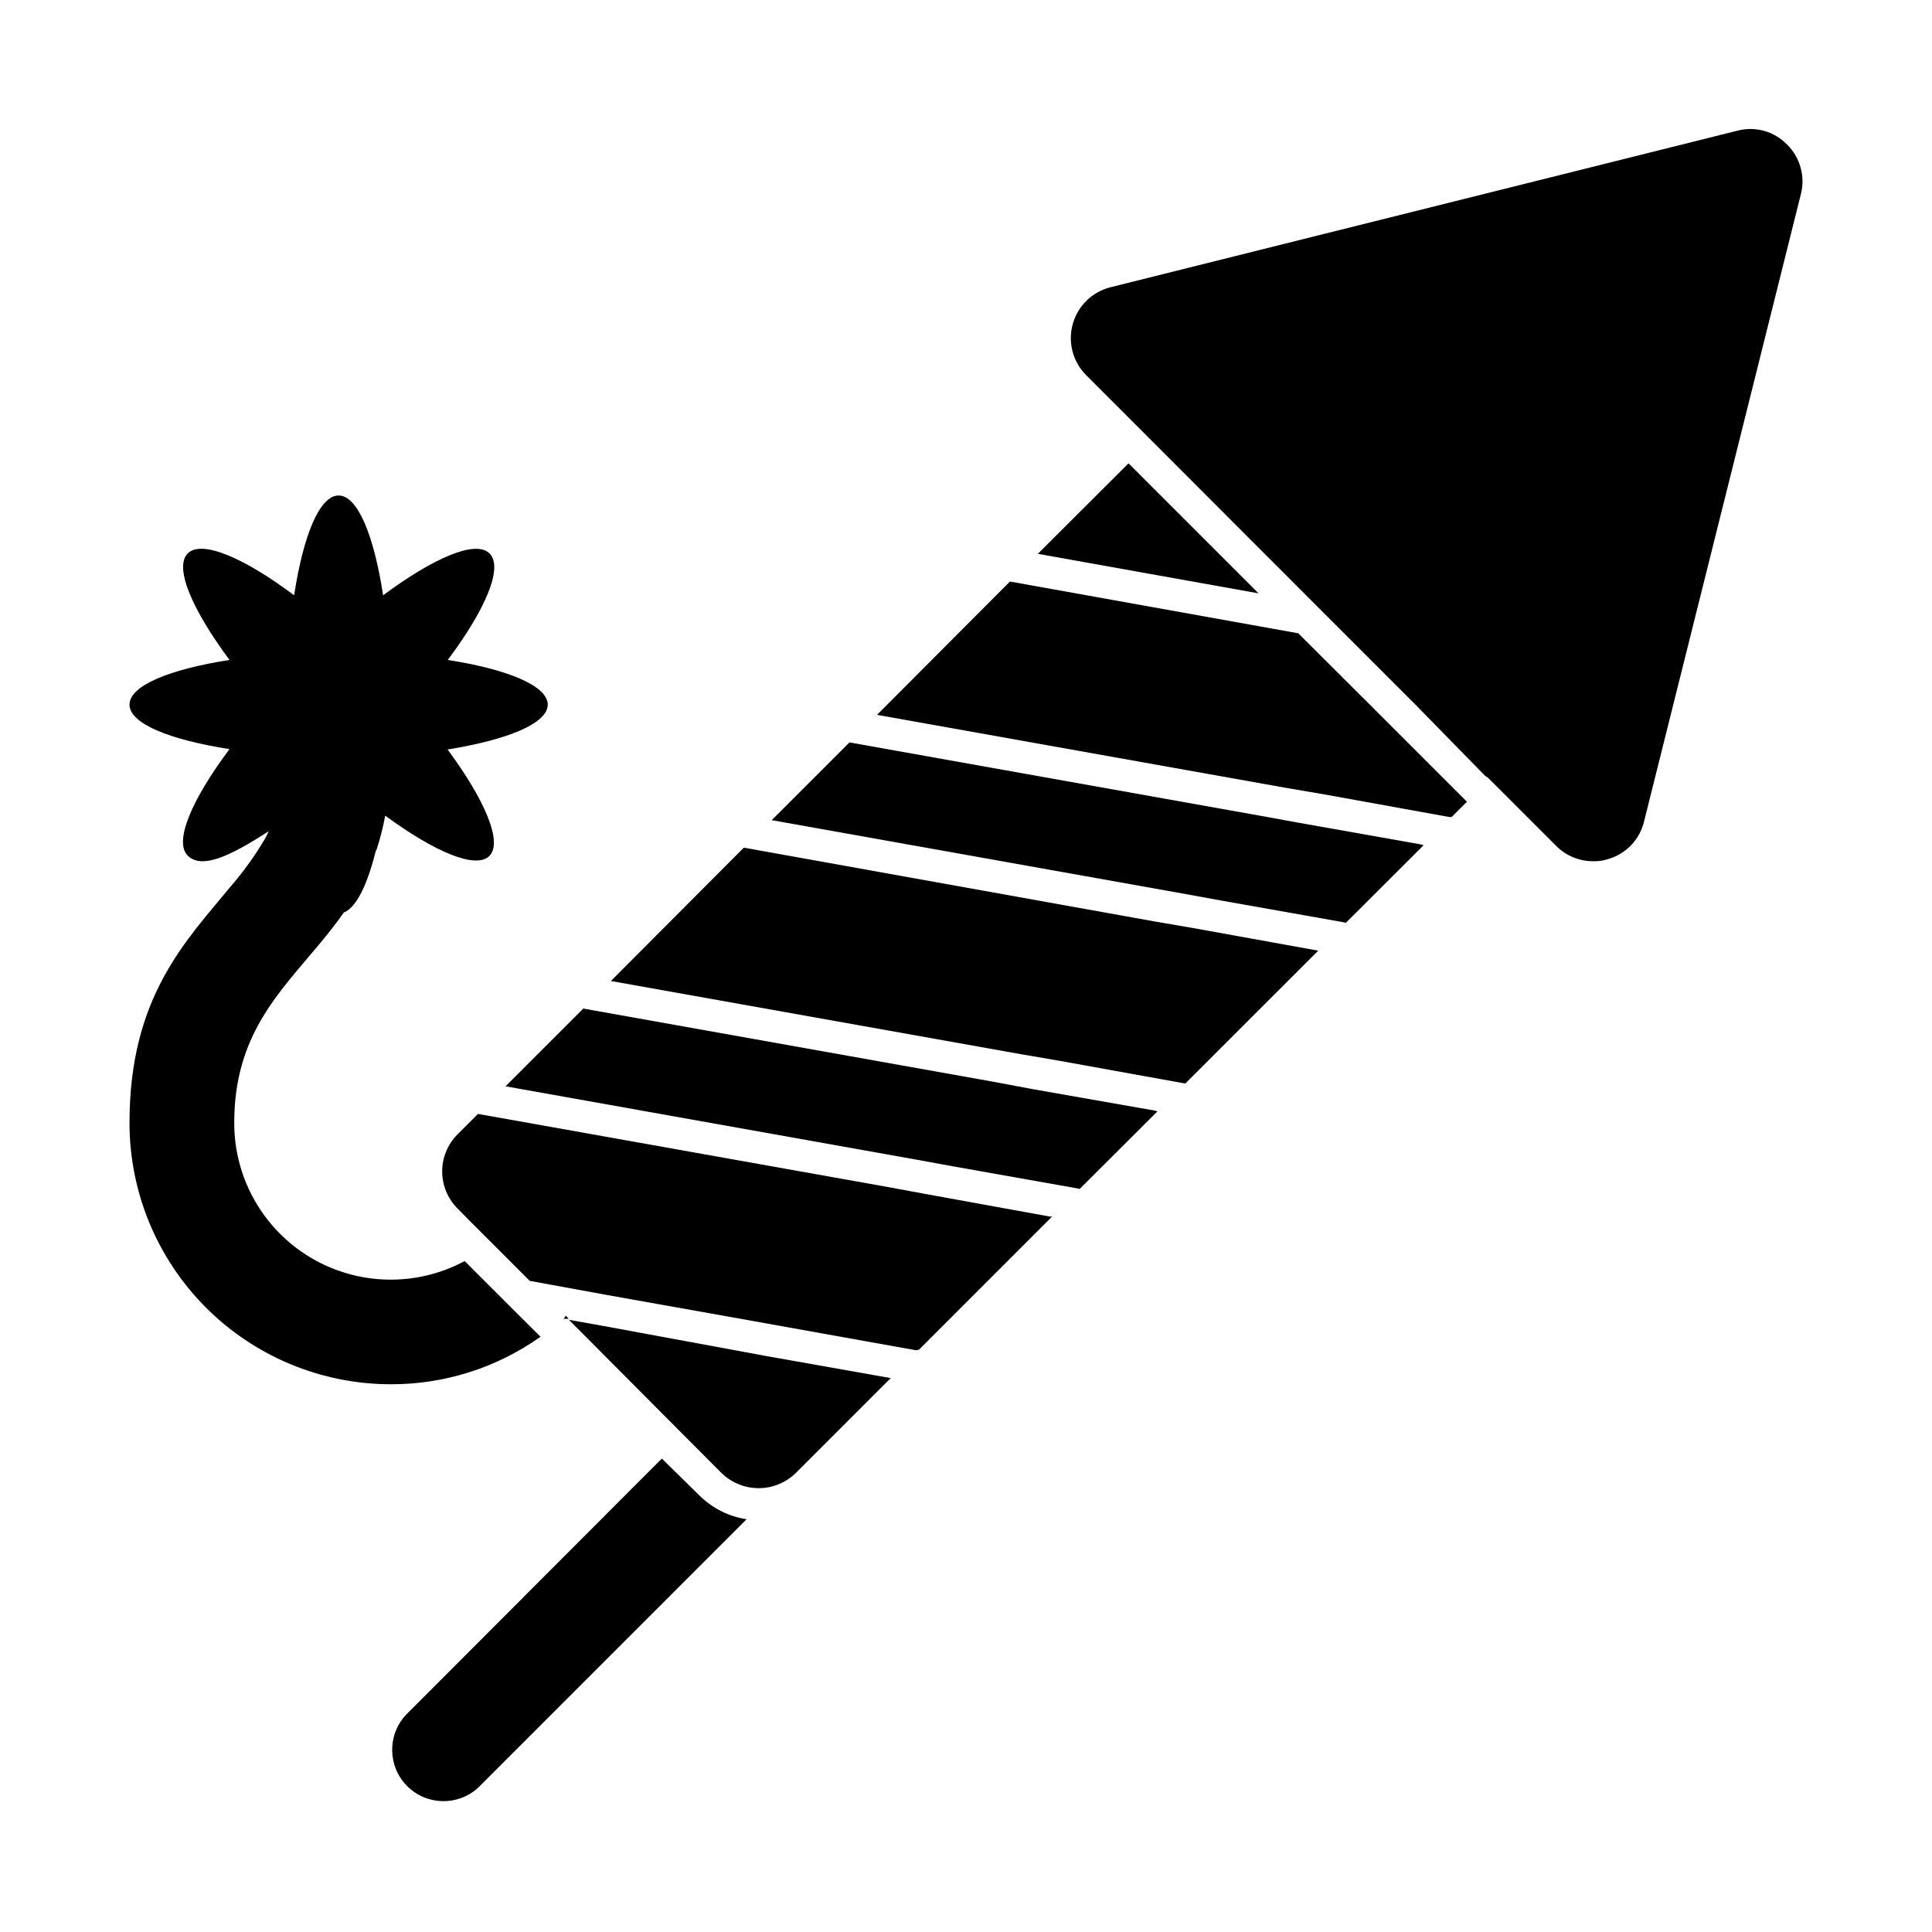 <?xml version="1.0" encoding="UTF-8"?>
<!-- Uploaded to: ICON Repo, www.svgrepo.com, Generator: ICON Repo Mixer Tools -->
<svg fill="#000000" width="800px" height="800px" version="1.1" viewBox="144 144 512 512" xmlns="http://www.w3.org/2000/svg">
 <g>
  <path d="m204.82 342.52c-10.078 13.453-14.762 24.535-11.082 28.215 3.68 3.68 11.133 0.25 21.461-6.449v-0.004c-0.238 0.586-0.508 1.156-0.809 1.715-2.699 4.609-5.82 8.961-9.32 12.996-11.941 14.512-26.75 29.324-26.75 62.523-0.016 18.383 7.277 36.016 20.27 49.016 12.992 13.004 30.621 20.309 49.004 20.309 14.203 0.035 28.066-4.367 39.648-12.594l-7.152-7.106-12.949-12.949v0.004c-12.871 6.902-28.426 6.523-40.949-0.996-12.52-7.523-20.16-21.078-20.113-35.684 0-23.227 11.891-34.461 22.973-47.812 2.016-2.469 4.082-5.039 6.047-7.859 3.273-1.309 6.195-7.203 8.414-16.07 0.047-0.238 0.152-0.461 0.301-0.656 0.953-2.934 1.711-5.93 2.269-8.965 13.199 9.672 24.031 14.258 27.609 10.68 3.578-3.578-1.109-14.762-11.082-28.215 15.918-2.566 26.547-6.902 26.547-11.887 0-4.988-10.629-9.371-26.5-11.84 10.078-13.453 14.762-24.535 11.082-28.215-3.68-3.68-14.762 1.109-28.215 11.082-2.414-15.867-6.746-26.449-11.785-26.449-5.039 0-9.371 10.578-11.789 26.449-13.453-10.078-24.586-14.762-28.215-11.082-3.629 3.68 1.109 14.762 11.082 28.215-15.867 2.469-26.496 6.801-26.496 11.84 0 5.035 10.629 9.32 26.5 11.789z"/>
  <path d="m319.39 530.54-67.863 67.965c-4.941 5.359-4.777 13.664 0.371 18.824 5.148 5.164 13.449 5.348 18.824 0.422l71.137-71.141c-4.684-0.699-9.023-2.871-12.395-6.195z"/>
  <path d="m419.04 290.77 58.492 10.477-34.461-34.457z"/>
  <path d="m351.93 536.58c1.082-0.613 2.082-1.355 2.973-2.219l25.191-25.191-0.25 0.004-32.695-5.793-10.078-1.863-33.305-6.148-9.02-1.613 5.039 5.039 19.602 19.699 15.82 15.871-0.004-0.004c4.465 4.375 11.281 5.281 16.727 2.219z"/>
  <path d="m430.12 459.09 20.605-20.555-0.602-0.199-32.699-5.746-10.176-1.914-108.67-19.395-20.605 20.605 108.67 19.395 10.227 1.867 32.648 5.793z"/>
  <path d="m500.66 388.56 20.605-20.555-0.605-0.203-32.645-5.793-10.23-1.863-108.67-19.398-20.605 20.605 108.67 19.398 10.23 1.863 32.645 5.793z"/>
  <path d="m293.29 493.5h1.461l-0.855-0.855h-0.004c-0.102 0.344-0.312 0.645-0.602 0.855z"/>
  <path d="m387.55 501.67 35.266-35.266h-0.605l-32.695-5.945-10.078-1.863-108.77-19.398-5.441 5.441c-5.387 5.422-5.387 14.176 0 19.598l3.023 3.074 16.125 16.125 6.047 1.109 14.609 2.672 38.996 6.953 10.078 1.812 32.598 5.844z"/>
  <path d="m458.14 431.13 35.219-35.215-0.707-0.102-32.598-5.894-10.277-1.762-108.57-19.5h-0.102l-35.215 35.32 108.67 19.395 10.277 1.762 32.598 5.894z"/>
  <path d="m528.67 360.55 4.082-4.082-19.551-19.547-6.043-6.047-19.098-19.043-76.324-13.703h-0.102l-35.215 35.316 108.67 19.398 10.328 1.762 32.543 5.894z"/>
  <path d="m538.34 350.12 18.137 18.137c2.606 2.566 6.121 3.996 9.773 3.981 1.246 0.031 2.488-0.141 3.68-0.504 4.863-1.309 8.613-5.176 9.773-10.074l41.562-166.26h0.004c1.18-4.711-0.219-9.695-3.68-13.102-3.383-3.496-8.391-4.902-13.098-3.676l-166.26 41.516v-0.004c-4.82 1.238-8.609 4.957-9.941 9.75s0 9.934 3.492 13.477l11.941 11.941 48.465 48.516 26.957 26.957 18.438 18.84z"/>
 </g>
</svg>